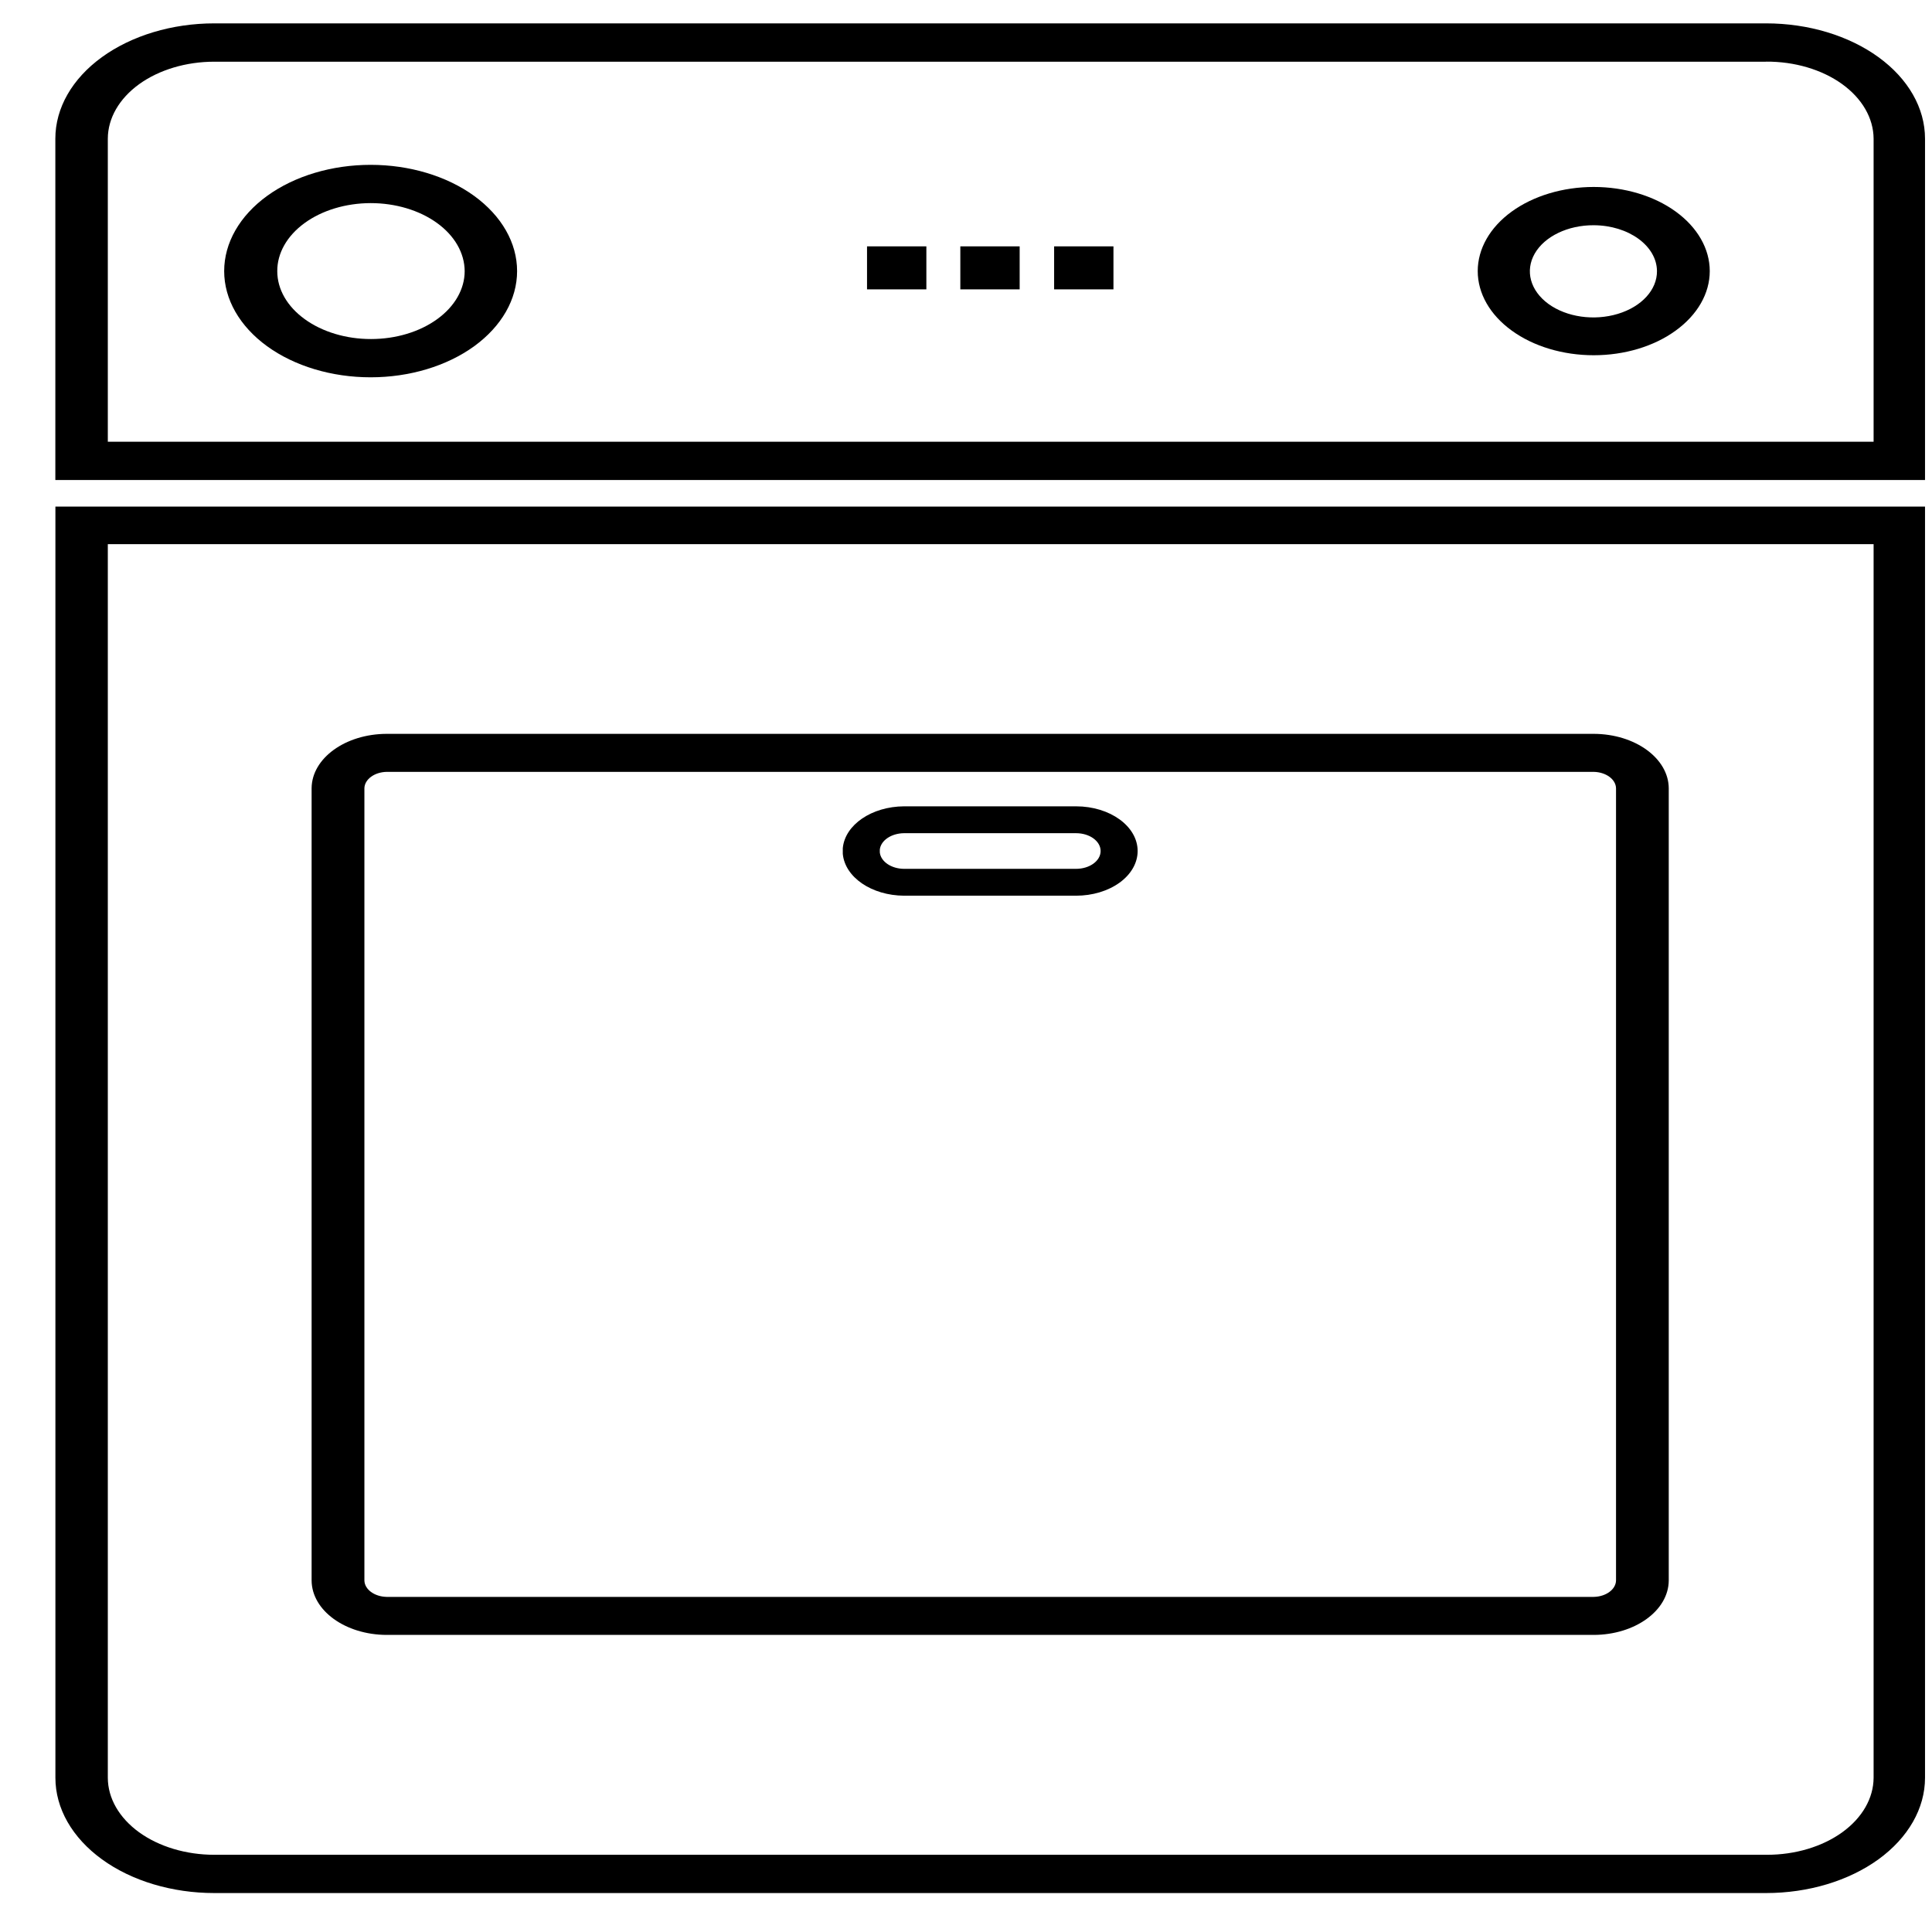 <svg width="31" height="31" viewBox="0 0 31 31" fill="none" xmlns="http://www.w3.org/2000/svg">
<path d="M5.947 6.054C5.324 6.054 4.726 5.875 4.285 5.555C3.845 5.235 3.597 4.802 3.597 4.35C3.597 3.897 3.845 3.464 4.285 3.144C4.726 2.824 5.324 2.645 5.947 2.645C6.57 2.645 7.168 2.824 7.609 3.144C8.049 3.464 8.297 3.897 8.297 4.35C8.297 4.802 8.049 5.235 7.609 5.555C7.168 5.875 6.57 6.054 5.947 6.054ZM5.947 3.259C5.548 3.26 5.167 3.375 4.886 3.58C4.605 3.785 4.447 4.063 4.449 4.352C4.449 4.641 4.608 4.918 4.891 5.122C5.173 5.326 5.555 5.441 5.954 5.44C6.352 5.44 6.734 5.325 7.016 5.12C7.298 4.916 7.456 4.638 7.456 4.35C7.454 4.06 7.295 3.782 7.012 3.578C6.729 3.373 6.346 3.259 5.947 3.259L5.947 3.259Z" fill="black"/>
<path d="M25.572 5.7C25.079 5.7 24.605 5.558 24.256 5.304C23.907 5.051 23.711 4.708 23.711 4.35C23.711 3.992 23.907 3.648 24.256 3.395C24.605 3.142 25.079 3 25.572 3C26.066 3 26.54 3.142 26.888 3.395C27.237 3.648 27.434 3.992 27.434 4.35C27.434 4.708 27.237 5.051 26.888 5.304C26.54 5.558 26.066 5.7 25.572 5.7ZM25.572 3.614C25.159 3.612 24.785 3.792 24.626 4.068C24.467 4.345 24.554 4.664 24.846 4.877C25.138 5.089 25.578 5.152 25.96 5.036C26.341 4.921 26.589 4.65 26.587 4.35C26.584 3.944 26.132 3.616 25.572 3.614Z" fill="black"/>
<path d="M18.254 13.655C18.254 13.845 18.15 14.028 17.965 14.162C17.779 14.297 17.528 14.372 17.266 14.372H14.506C13.987 14.369 13.558 14.077 13.523 13.701V13.609C13.558 13.234 13.987 12.941 14.506 12.938H17.266C17.812 12.938 18.254 13.259 18.254 13.655ZM14.117 13.678C14.133 13.825 14.302 13.94 14.506 13.941H17.266C17.484 13.941 17.66 13.813 17.66 13.655C17.66 13.497 17.484 13.369 17.266 13.369H14.506C14.302 13.371 14.133 13.485 14.117 13.632V13.678Z" fill="black"/>
<path d="M25.573 12.385C25.769 12.389 25.927 12.505 25.93 12.648V25.36C25.927 25.503 25.769 25.619 25.573 25.623H6.204C6.008 25.619 5.85 25.503 5.847 25.36V12.648C5.85 12.505 6.008 12.389 6.204 12.385H25.573ZM25.573 11.775H6.204C5.541 11.777 5.003 12.167 5 12.648V25.36C5.003 25.842 5.541 26.231 6.204 26.233H25.573C26.236 26.231 26.773 25.842 26.776 25.36V12.648C26.773 12.167 26.236 11.777 25.573 11.775Z" fill="black"/>
<path d="M28.338 0.989C28.793 0.986 29.231 1.115 29.555 1.347C29.878 1.579 30.061 1.895 30.063 2.225V7.088H1.73V2.225C1.731 1.897 1.912 1.583 2.232 1.351C2.552 1.12 2.986 0.99 3.438 0.99H28.338M28.338 0.375H3.438C2.762 0.375 2.114 0.57 1.635 0.917C1.157 1.264 0.888 1.734 0.888 2.225V7.702H30.888V2.225C30.888 1.734 30.619 1.264 30.141 0.917C29.663 0.57 29.014 0.375 28.338 0.375Z" fill="black"/>
<path d="M30.063 8.731V28.526C30.061 28.854 29.881 29.168 29.56 29.4C29.24 29.631 28.806 29.761 28.354 29.761H3.438C2.986 29.761 2.552 29.631 2.232 29.4C1.912 29.168 1.731 28.854 1.73 28.526V8.731H30.063ZM30.888 8.129H0.889V28.526C0.889 29.016 1.158 29.487 1.636 29.834C2.114 30.181 2.763 30.375 3.439 30.375H28.338C29.015 30.375 29.663 30.18 30.141 29.834C30.619 29.487 30.888 29.016 30.888 28.526V8.129Z" fill="black"/>
<path d="M13.912 3.953H14.864V4.643H13.912V3.953Z" fill="black"/>
<path d="M15.409 3.953H16.361V4.643H15.409V3.953Z" fill="black"/>
<path d="M16.914 3.953H17.866V4.643H16.914V3.953Z" fill="black"/>
</svg>
